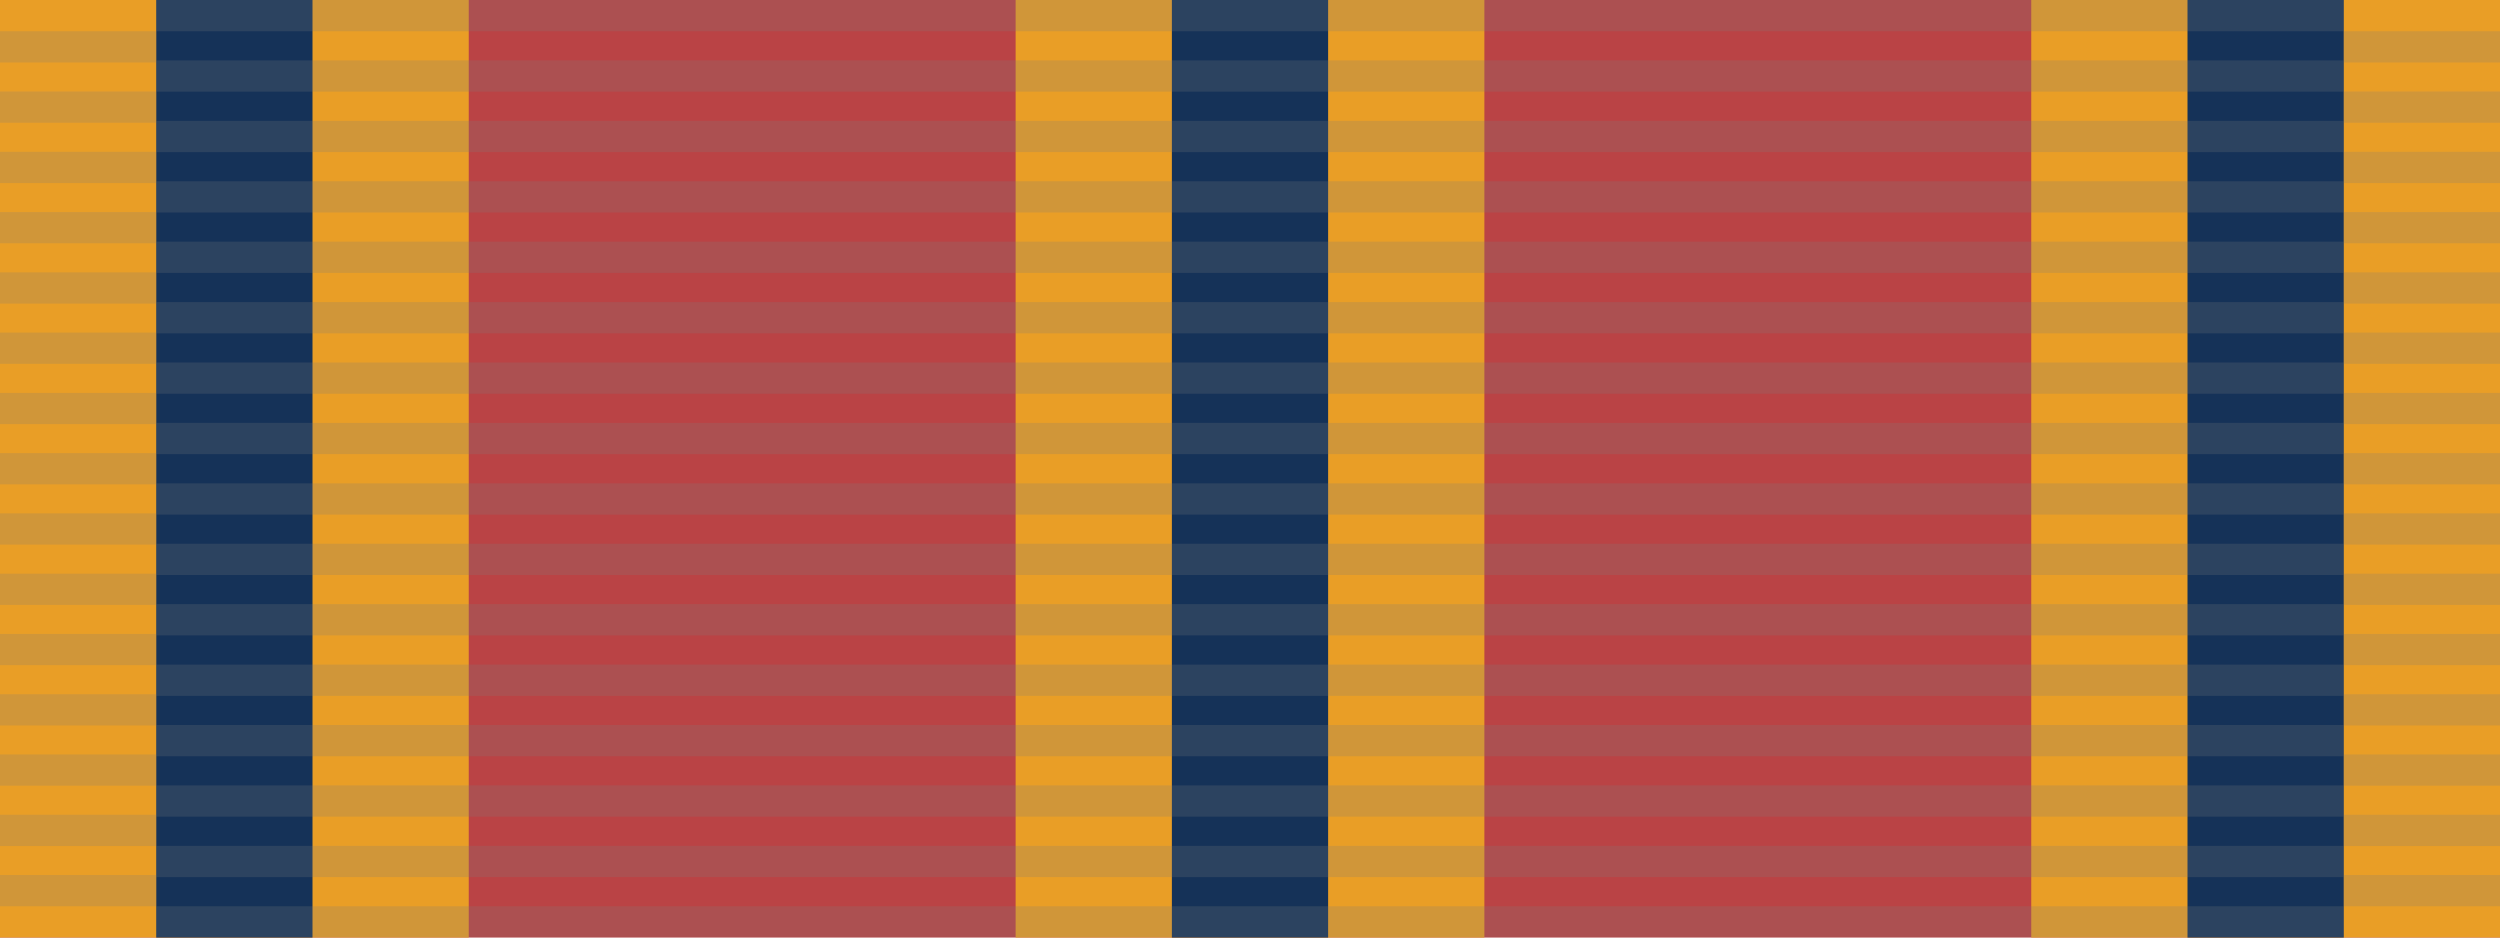 <svg xmlns="http://www.w3.org/2000/svg" viewBox="0 0 320 120"><defs><style>.cls-1{isolation:isolate;}.cls-2{fill:#ba4345;}.cls-3{fill:#e99e26;}.cls-4{fill:#153258;}.cls-5{opacity:0.23;mix-blend-mode:multiply;}.cls-6{fill:#7c7d7b;}</style></defs><g class="cls-1"><g id="Civilian_Decorations" data-name="Civilian Decorations"><g id="King_s_Fire_Service_Medal_for_Gallantry" data-name="King&apos;s Fire Service Medal for Gallantry"><rect class="cls-2" width="320" height="120"/><rect class="cls-3" width="60" height="120"/><rect class="cls-3" x="130" width="60" height="120"/><rect class="cls-4" x="20" width="20" height="120"/><rect class="cls-4" x="150" width="20" height="120"/><rect class="cls-3" x="260" width="60" height="120"/><rect class="cls-4" x="280" width="20" height="120"/></g></g><g id="RIBBING" class="cls-5"><rect class="cls-6" y="112" width="20" height="4"/><rect class="cls-6" y="104.29" width="20" height="4"/><rect class="cls-6" y="96.57" width="20" height="4"/><rect class="cls-6" y="88.86" width="20" height="4"/><rect class="cls-6" y="81.14" width="20" height="4"/><rect class="cls-6" y="73.43" width="20" height="4"/><rect class="cls-6" y="65.71" width="20" height="4"/><rect class="cls-6" y="58" width="20" height="4"/><rect class="cls-6" y="50.29" width="20" height="4"/><rect class="cls-6" y="42.57" width="20" height="4"/><rect class="cls-6" y="34.86" width="20" height="4"/><rect class="cls-6" y="27.14" width="20" height="4"/><rect class="cls-6" y="19.43" width="20" height="4"/><rect class="cls-6" y="11.71" width="20" height="4"/><rect class="cls-6" y="4" width="20" height="4"/><rect class="cls-6" x="20" y="116" width="280" height="4"/><rect class="cls-6" x="20" y="108.27" width="280" height="4"/><rect class="cls-6" x="20" y="100.53" width="280" height="4"/><rect class="cls-6" x="20" y="92.8" width="280" height="4"/><rect class="cls-6" x="20" y="85.07" width="280" height="4"/><rect class="cls-6" x="20" y="77.33" width="280" height="4"/><rect class="cls-6" x="20" y="69.6" width="280" height="4"/><rect class="cls-6" x="20" y="61.87" width="280" height="4"/><rect class="cls-6" x="20" y="54.13" width="280" height="4"/><rect class="cls-6" x="20" y="46.4" width="280" height="4"/><rect class="cls-6" x="20" y="38.67" width="280" height="4"/><rect class="cls-6" x="20" y="30.93" width="280" height="4"/><rect class="cls-6" x="20" y="23.2" width="280" height="4"/><rect class="cls-6" x="20" y="15.47" width="280" height="4"/><rect class="cls-6" x="20" y="7.73" width="280" height="4"/><rect class="cls-6" x="20" width="280" height="4"/><rect class="cls-6" x="300" y="112" width="20" height="4"/><rect class="cls-6" x="300" y="104.29" width="20" height="4"/><rect class="cls-6" x="300" y="96.57" width="20" height="4"/><rect class="cls-6" x="300" y="88.86" width="20" height="4"/><rect class="cls-6" x="300" y="81.14" width="20" height="4"/><rect class="cls-6" x="300" y="73.43" width="20" height="4"/><rect class="cls-6" x="300" y="65.71" width="20" height="4"/><rect class="cls-6" x="300" y="58" width="20" height="4"/><rect class="cls-6" x="300" y="50.29" width="20" height="4"/><rect class="cls-6" x="300" y="42.57" width="20" height="4"/><rect class="cls-6" x="300" y="34.86" width="20" height="4"/><rect class="cls-6" x="300" y="27.14" width="20" height="4"/><rect class="cls-6" x="300" y="19.43" width="20" height="4"/><rect class="cls-6" x="300" y="11.71" width="20" height="4"/><rect class="cls-6" x="300" y="4" width="20" height="4"/></g></g></svg>